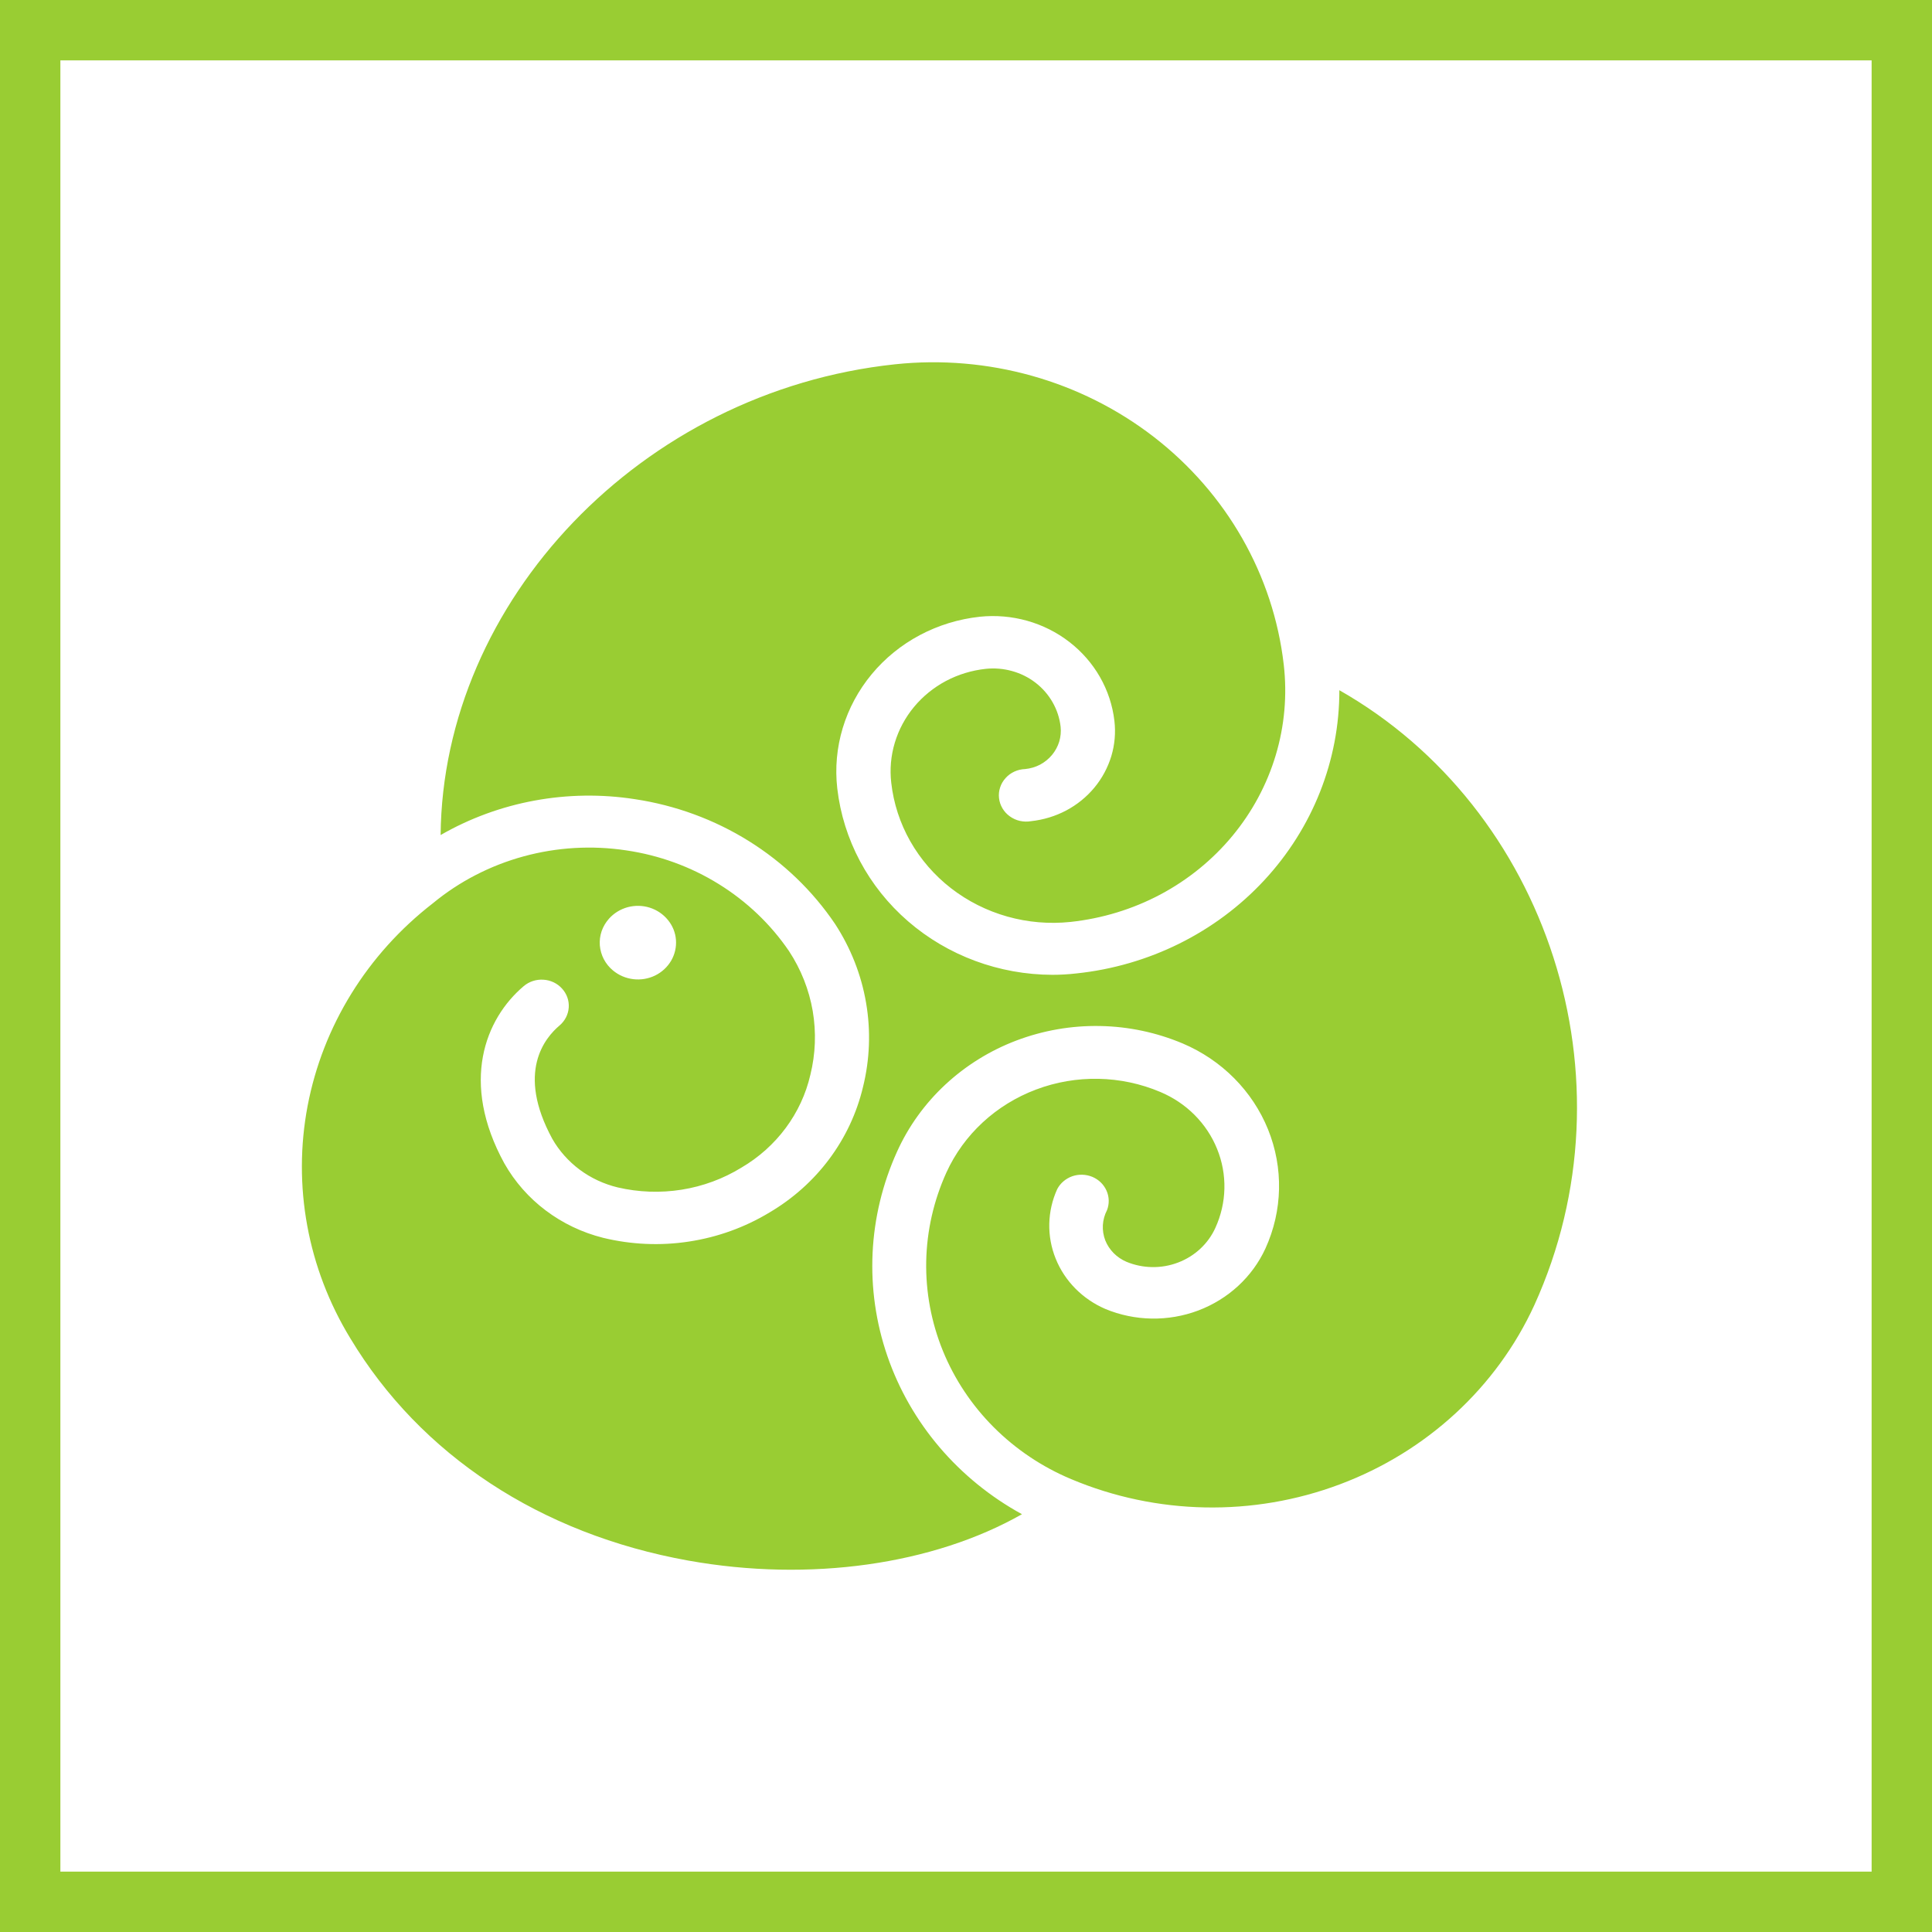 <svg width="32" height="32" viewBox="0 0 32 32" fill="none" xmlns="http://www.w3.org/2000/svg">
<rect x="0" y="0" width="32" height="32" fill="#333333" stroke="none"/>
<rect x="0.5" y="0.5" width="31" height="31" fill="white" stroke="#99CD33"/>
<path d="M18.307 20.545C18.338 20.623 18.386 20.695 18.446 20.756C18.506 20.816 18.578 20.865 18.657 20.899C18.93 21.012 19.238 21.017 19.514 20.911C19.79 20.806 20.011 20.6 20.13 20.338C20.224 20.132 20.275 19.911 20.28 19.687C20.285 19.462 20.244 19.239 20.159 19.03C20.075 18.821 19.948 18.63 19.787 18.468C19.626 18.306 19.433 18.177 19.22 18.087C18.567 17.81 17.826 17.795 17.161 18.046C16.496 18.296 15.962 18.791 15.675 19.421C15.465 19.885 15.351 20.385 15.341 20.892C15.331 21.398 15.425 21.902 15.617 22.374C15.809 22.845 16.096 23.276 16.46 23.64C16.825 24.005 17.26 24.297 17.742 24.499C19.156 25.094 20.756 25.125 22.193 24.585C23.63 24.046 24.788 22.979 25.413 21.618C27.114 17.877 25.633 13.393 22.184 11.432C22.186 12.594 21.742 13.716 20.938 14.582C20.134 15.448 19.027 15.997 17.829 16.123C17.697 16.138 17.564 16.146 17.431 16.146C16.549 16.144 15.697 15.828 15.04 15.259C14.383 14.69 13.966 13.907 13.868 13.06C13.79 12.381 13.996 11.7 14.439 11.166C14.881 10.633 15.525 10.291 16.23 10.215C16.762 10.16 17.295 10.31 17.712 10.633C18.13 10.956 18.398 11.425 18.458 11.939C18.481 12.135 18.464 12.334 18.407 12.524C18.349 12.714 18.254 12.892 18.126 13.046C17.998 13.2 17.839 13.329 17.66 13.424C17.48 13.519 17.282 13.579 17.079 13.601C17.017 13.612 16.955 13.61 16.894 13.597C16.834 13.584 16.777 13.558 16.727 13.522C16.677 13.487 16.635 13.441 16.604 13.389C16.573 13.337 16.554 13.28 16.547 13.22C16.54 13.161 16.546 13.1 16.565 13.043C16.583 12.986 16.614 12.933 16.655 12.888C16.695 12.842 16.745 12.806 16.801 12.78C16.857 12.754 16.918 12.74 16.98 12.738C17.067 12.729 17.15 12.705 17.227 12.665C17.303 12.624 17.37 12.57 17.424 12.505C17.478 12.44 17.519 12.365 17.544 12.284C17.568 12.204 17.576 12.119 17.567 12.036C17.551 11.895 17.506 11.758 17.435 11.633C17.364 11.508 17.268 11.398 17.153 11.309C17.038 11.22 16.906 11.154 16.764 11.115C16.622 11.075 16.474 11.063 16.328 11.078C16.096 11.103 15.872 11.171 15.668 11.279C15.465 11.387 15.285 11.533 15.139 11.709C14.994 11.884 14.886 12.085 14.821 12.301C14.756 12.517 14.736 12.742 14.762 12.966C14.8 13.305 14.907 13.634 15.077 13.934C15.247 14.233 15.476 14.498 15.752 14.712C16.028 14.926 16.344 15.085 16.684 15.181C17.024 15.277 17.38 15.307 17.731 15.27C18.253 15.214 18.759 15.06 19.219 14.816C19.679 14.571 20.084 14.242 20.412 13.846C20.74 13.45 20.984 12.996 21.13 12.509C21.276 12.023 21.321 11.513 21.263 11.009C21.092 9.526 20.317 8.169 19.11 7.236C17.902 6.303 16.361 5.871 14.823 6.034C10.615 6.482 7.333 9.962 7.298 13.831C8.265 13.274 9.405 13.064 10.517 13.237C11.188 13.338 11.831 13.574 12.402 13.93C12.973 14.286 13.46 14.754 13.831 15.303C14.091 15.702 14.266 16.146 14.345 16.61C14.425 17.075 14.407 17.55 14.293 18.008C14.191 18.435 14.002 18.839 13.736 19.196C13.471 19.552 13.134 19.853 12.746 20.082C12.339 20.328 11.886 20.492 11.412 20.564C10.938 20.637 10.454 20.615 9.989 20.502C9.643 20.415 9.32 20.261 9.039 20.049C8.758 19.838 8.525 19.572 8.354 19.27C7.617 17.926 8.036 16.873 8.675 16.333C8.765 16.257 8.882 16.219 9.001 16.227C9.12 16.234 9.231 16.287 9.309 16.374C9.388 16.46 9.428 16.573 9.42 16.688C9.412 16.803 9.357 16.91 9.267 16.986C9.031 17.186 8.545 17.754 9.148 18.863C9.261 19.061 9.416 19.235 9.602 19.374C9.788 19.512 10.002 19.612 10.23 19.667C10.577 19.748 10.938 19.761 11.29 19.705C11.643 19.649 11.98 19.524 12.281 19.339C12.569 19.17 12.818 18.947 13.014 18.683C13.21 18.419 13.349 18.12 13.422 17.803C13.508 17.456 13.521 17.096 13.461 16.744C13.4 16.392 13.267 16.055 13.069 15.754C12.766 15.309 12.37 14.931 11.905 14.643C11.441 14.355 10.919 14.165 10.373 14.085C9.806 13.999 9.226 14.033 8.673 14.184C8.12 14.335 7.607 14.6 7.171 14.96C6.083 15.802 5.347 16.994 5.095 18.317C4.844 19.64 5.095 21.007 5.802 22.166C6.964 24.099 8.951 25.408 11.4 25.848C13.414 26.209 15.457 25.915 16.927 25.08C15.874 24.503 15.08 23.57 14.698 22.461C14.316 21.352 14.373 20.146 14.858 19.075C15.046 18.658 15.318 18.28 15.658 17.964C15.998 17.648 16.399 17.399 16.838 17.233C17.278 17.067 17.747 16.985 18.219 16.994C18.691 17.002 19.156 17.101 19.589 17.283C20.237 17.558 20.745 18.07 21.003 18.707C21.26 19.343 21.245 20.052 20.96 20.678C20.744 21.149 20.344 21.518 19.847 21.706C19.35 21.893 18.797 21.884 18.307 21.68C17.93 21.517 17.634 21.218 17.485 20.846C17.335 20.474 17.345 20.06 17.511 19.695C17.563 19.596 17.653 19.52 17.761 19.482C17.869 19.445 17.988 19.449 18.094 19.493C18.2 19.538 18.283 19.62 18.328 19.722C18.373 19.824 18.376 19.939 18.336 20.043C18.296 20.12 18.272 20.205 18.267 20.291C18.262 20.378 18.276 20.464 18.307 20.545ZM10.087 15.216C10.168 15.125 10.276 15.059 10.396 15.026C10.517 14.994 10.644 14.996 10.763 15.034C10.882 15.072 10.986 15.143 11.063 15.238C11.141 15.333 11.187 15.447 11.196 15.568C11.205 15.688 11.177 15.808 11.116 15.913C11.054 16.018 10.962 16.103 10.85 16.158C10.738 16.212 10.613 16.233 10.489 16.218C10.364 16.203 10.248 16.153 10.153 16.074C10.09 16.022 10.039 15.959 10.001 15.887C9.964 15.816 9.942 15.738 9.935 15.659C9.929 15.579 9.939 15.499 9.965 15.423C9.991 15.347 10.033 15.277 10.087 15.216Z" fill="#99CD33"/>
</svg>
